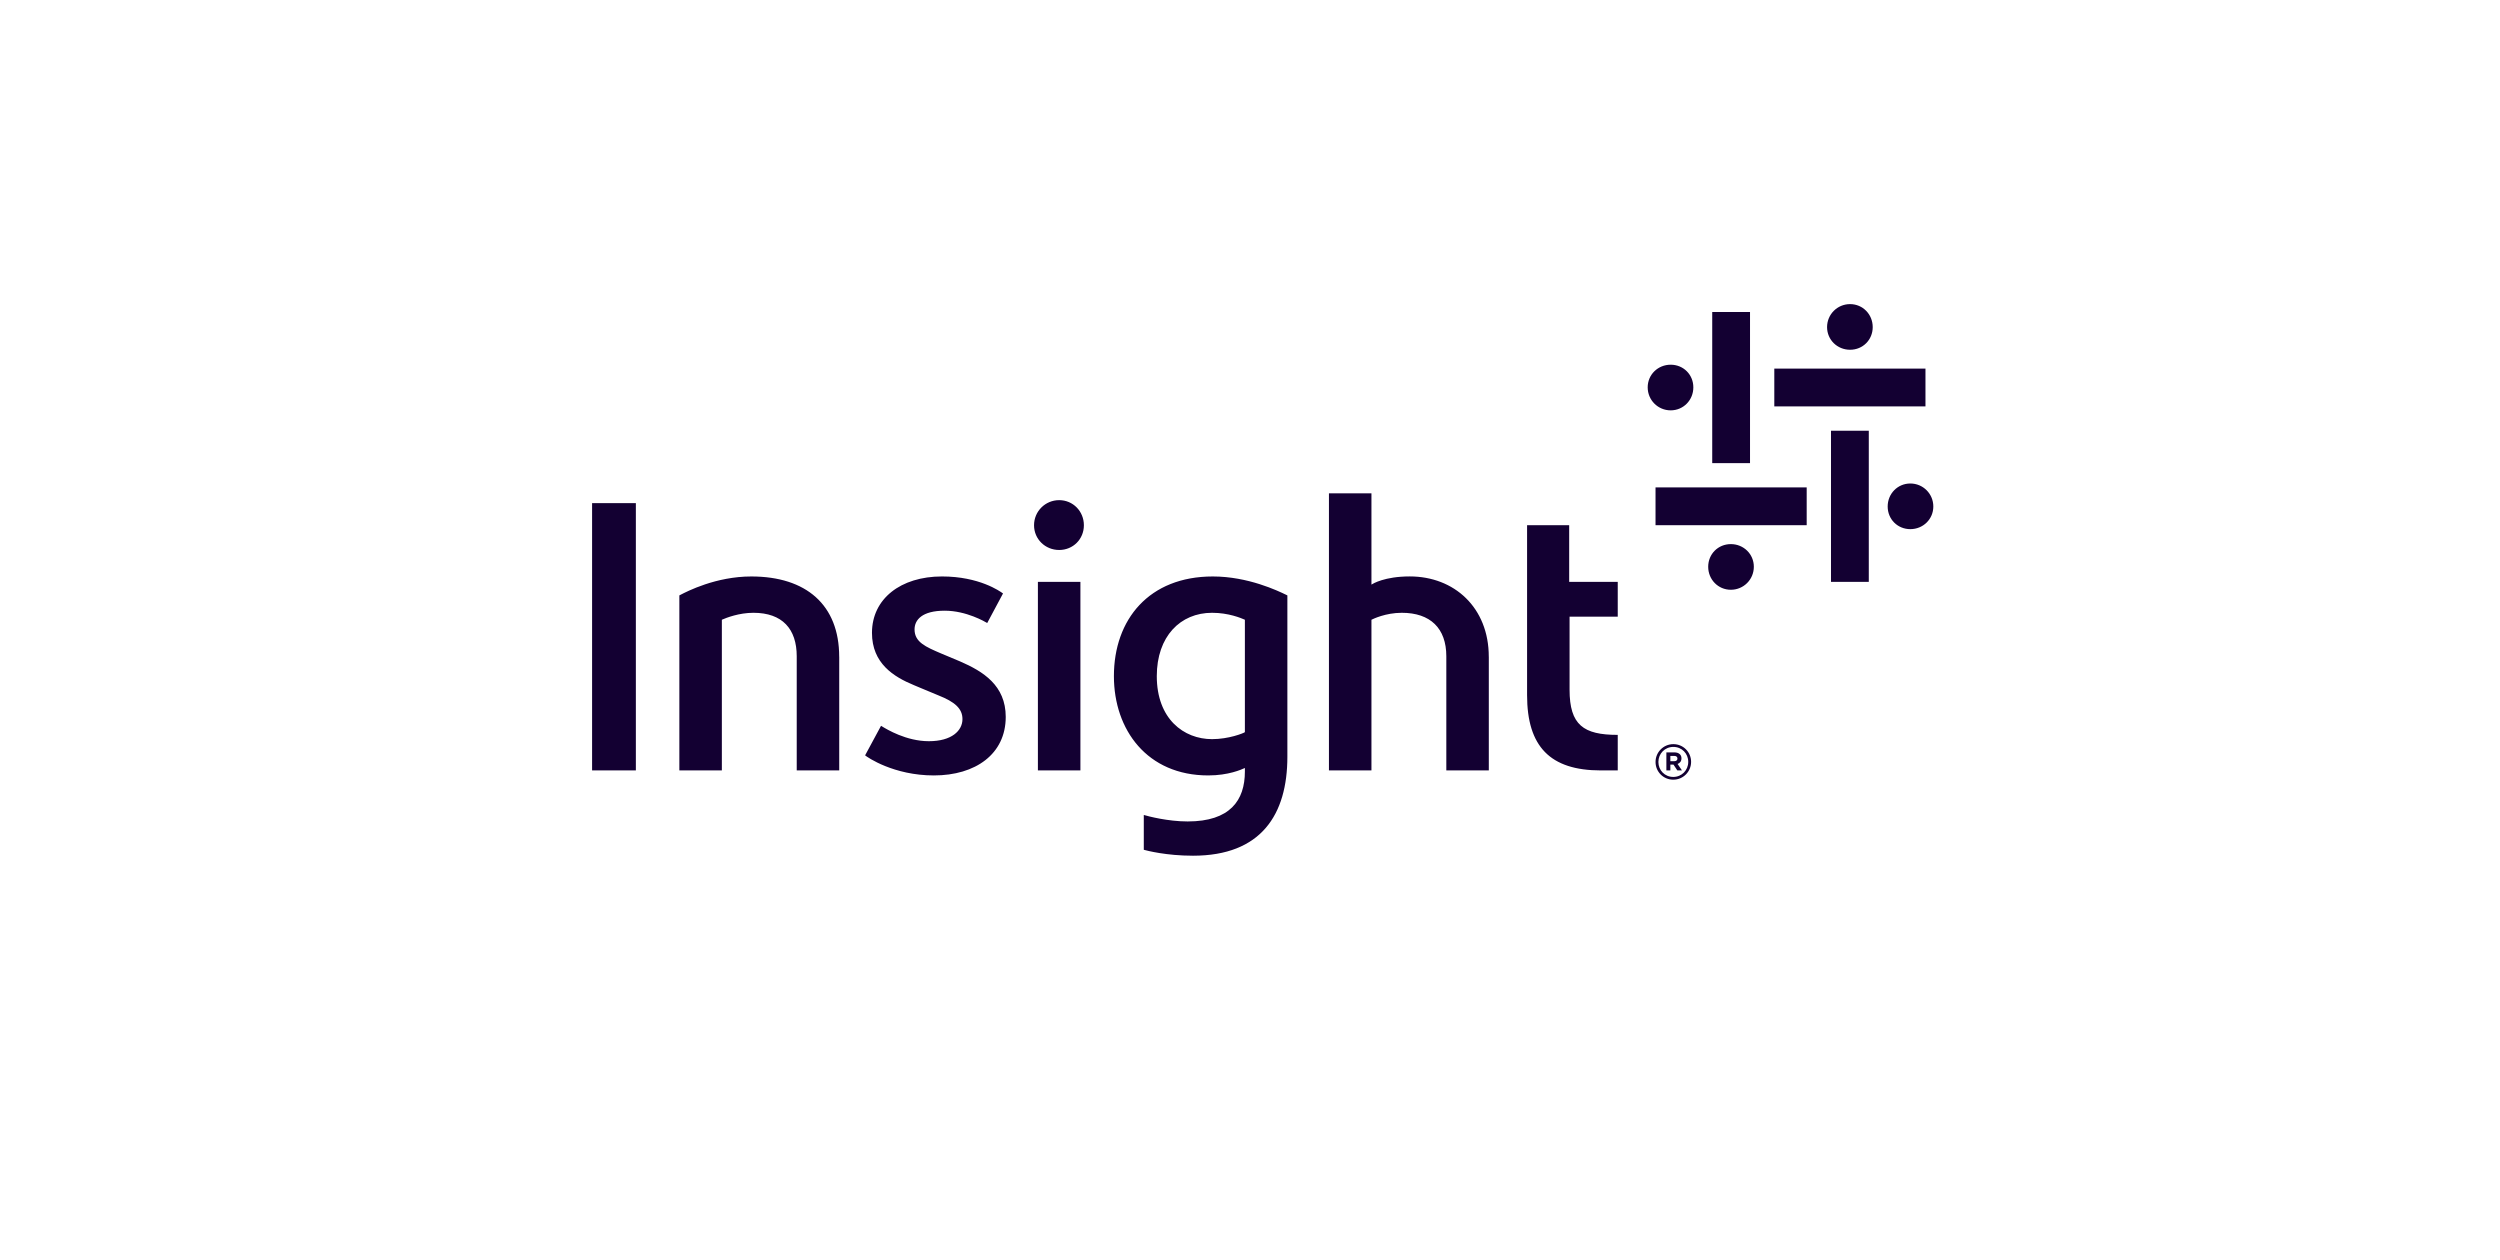 <svg width="256" height="129" viewBox="0 0 256 129" fill="none" xmlns="http://www.w3.org/2000/svg">
<path fill-rule="evenodd" clip-rule="evenodd" d="M191.364 44.107H187.494V59.586H191.364V44.107ZM189.447 31.141C190.752 31.141 191.766 32.192 191.766 33.496C191.766 34.8 190.752 35.815 189.447 35.815C188.143 35.815 187.092 34.8 187.092 33.496C187.092 32.192 188.143 31.141 189.447 31.141ZM175.332 47.425H179.202V31.946H175.332V47.425ZM177.239 60.392C175.934 60.392 174.919 59.341 174.919 58.037C174.919 56.732 175.934 55.717 177.239 55.717C178.543 55.717 179.593 56.732 179.593 58.037C179.593 59.341 178.543 60.392 177.239 60.392ZM197.168 41.618H181.689V37.748H197.168V41.618ZM171.078 37.346C169.773 37.346 168.723 38.36 168.723 39.665C168.723 40.969 169.773 42.02 171.078 42.02C172.382 42.02 173.398 40.969 173.398 39.665C173.398 38.36 172.382 37.346 171.078 37.346ZM185.005 49.912H169.526V53.781H185.005V49.912ZM197.972 51.865C197.972 53.17 196.921 54.184 195.617 54.184C194.312 54.184 193.298 53.17 193.298 51.865C193.298 50.561 194.312 49.51 195.617 49.51C196.921 49.51 197.972 50.561 197.972 51.865ZM60.63 51.52H65.112V78.89H60.63V51.52ZM110.99 53.786C110.99 52.361 109.882 51.215 108.459 51.215C107.034 51.215 105.886 52.361 105.886 53.786C105.886 55.21 107.034 56.318 108.459 56.318C109.882 56.318 110.99 55.21 110.99 53.786ZM110.634 59.584H106.281V78.89H110.634V59.584ZM85.937 67.251H85.933C85.933 61.937 82.547 59.03 76.936 59.03C73.307 59.03 70.356 60.56 69.677 60.912L69.677 60.912C69.628 60.937 69.591 60.957 69.566 60.969V78.891H73.918V63.462C74.393 63.252 75.684 62.75 77.153 62.75C80.115 62.75 81.585 64.408 81.585 67.201V78.891H85.937V67.251ZM152.451 67.251C152.451 62.201 148.9 59.026 144.362 59.026C141.779 59.026 140.58 59.772 140.442 59.858L140.436 59.862V50.519H136.084V78.891H140.436V63.463C140.578 63.391 141.876 62.75 143.54 62.75C146.47 62.75 148.103 64.337 148.103 67.201V78.891H152.454V67.251H152.451ZM102.987 73.412C102.987 70.178 100.663 68.748 98.311 67.729C98.039 67.61 97.394 67.342 96.93 67.149L96.929 67.148L96.929 67.148C96.694 67.051 96.506 66.972 96.435 66.942L96.39 66.923C94.778 66.234 93.65 65.752 93.65 64.454C93.65 63.471 94.424 62.535 96.735 62.535C98.965 62.535 100.893 63.679 101.091 63.797L102.709 60.771C102.707 60.769 102.703 60.767 102.699 60.764C102.695 60.76 102.689 60.756 102.682 60.752C102.4 60.549 100.28 59.029 96.459 59.029C92.225 59.029 89.29 61.322 89.29 64.804C89.29 67.919 91.498 69.3 93.587 70.16C93.672 70.196 93.921 70.3 94.233 70.431L94.233 70.431C94.892 70.708 95.833 71.104 96.109 71.213C97.763 71.87 98.556 72.55 98.556 73.638C98.556 74.82 97.456 75.899 95.117 75.899C92.804 75.899 90.804 74.68 90.293 74.368C90.263 74.35 90.238 74.335 90.218 74.323L88.586 77.348C88.823 77.546 91.513 79.405 95.628 79.405C99.9 79.405 102.987 77.21 102.987 73.412ZM131.827 60.969V77.488C131.827 83.425 129.135 87.625 122.164 87.625C119.43 87.625 117.464 87.111 117.124 87.018V83.452C117.582 83.588 119.589 84.117 121.617 84.117C125.955 84.117 127.476 81.963 127.476 79.004V78.641L127.457 78.65C127.13 78.798 125.799 79.404 123.723 79.404C117.475 79.404 114.064 74.745 114.064 69.238C114.064 63.422 117.669 59.03 124.192 59.03C127.804 59.03 130.866 60.506 131.684 60.9C131.723 60.919 131.756 60.935 131.785 60.949C131.801 60.956 131.815 60.963 131.827 60.969ZM127.476 63.462L127.437 63.445C127.092 63.297 125.821 62.75 124.113 62.75C120.869 62.75 118.455 65.163 118.455 69.238C118.455 73.612 121.208 75.688 124.116 75.688C125.812 75.688 127.317 75.091 127.476 74.974V63.462ZM160.724 63.145H165.657V59.584H160.684V53.78H156.373V71.182C156.373 76.454 158.745 78.891 163.922 78.891H165.657V75.252C162.148 75.252 160.724 74.243 160.724 70.625V63.145ZM169.528 78.021C169.528 77.03 170.332 76.2 171.352 76.2C172.373 76.2 173.168 77.02 173.168 78.009V78.021C173.168 79.01 172.363 79.84 171.343 79.84C170.322 79.84 169.528 79.021 169.528 78.031V78.021ZM171.343 79.558C172.216 79.558 172.876 78.865 172.876 78.021V78.011C172.876 77.166 172.222 76.483 171.352 76.483C170.479 76.483 169.82 77.175 169.82 78.021V78.03C169.82 78.876 170.474 79.558 171.343 79.558ZM172.181 77.657C172.181 77.955 172.019 78.144 171.784 78.23L172.234 78.891H171.759L171.366 78.296H171.045V78.891H170.637V77.044H171.457C171.707 77.044 171.899 77.115 172.028 77.245C172.129 77.346 172.181 77.485 172.181 77.648V77.657ZM171.452 77.946C171.658 77.946 171.769 77.836 171.769 77.682V77.672C171.769 77.496 171.644 77.405 171.442 77.405H171.045V77.946H171.452Z" fill="#130032"/>
</svg>

